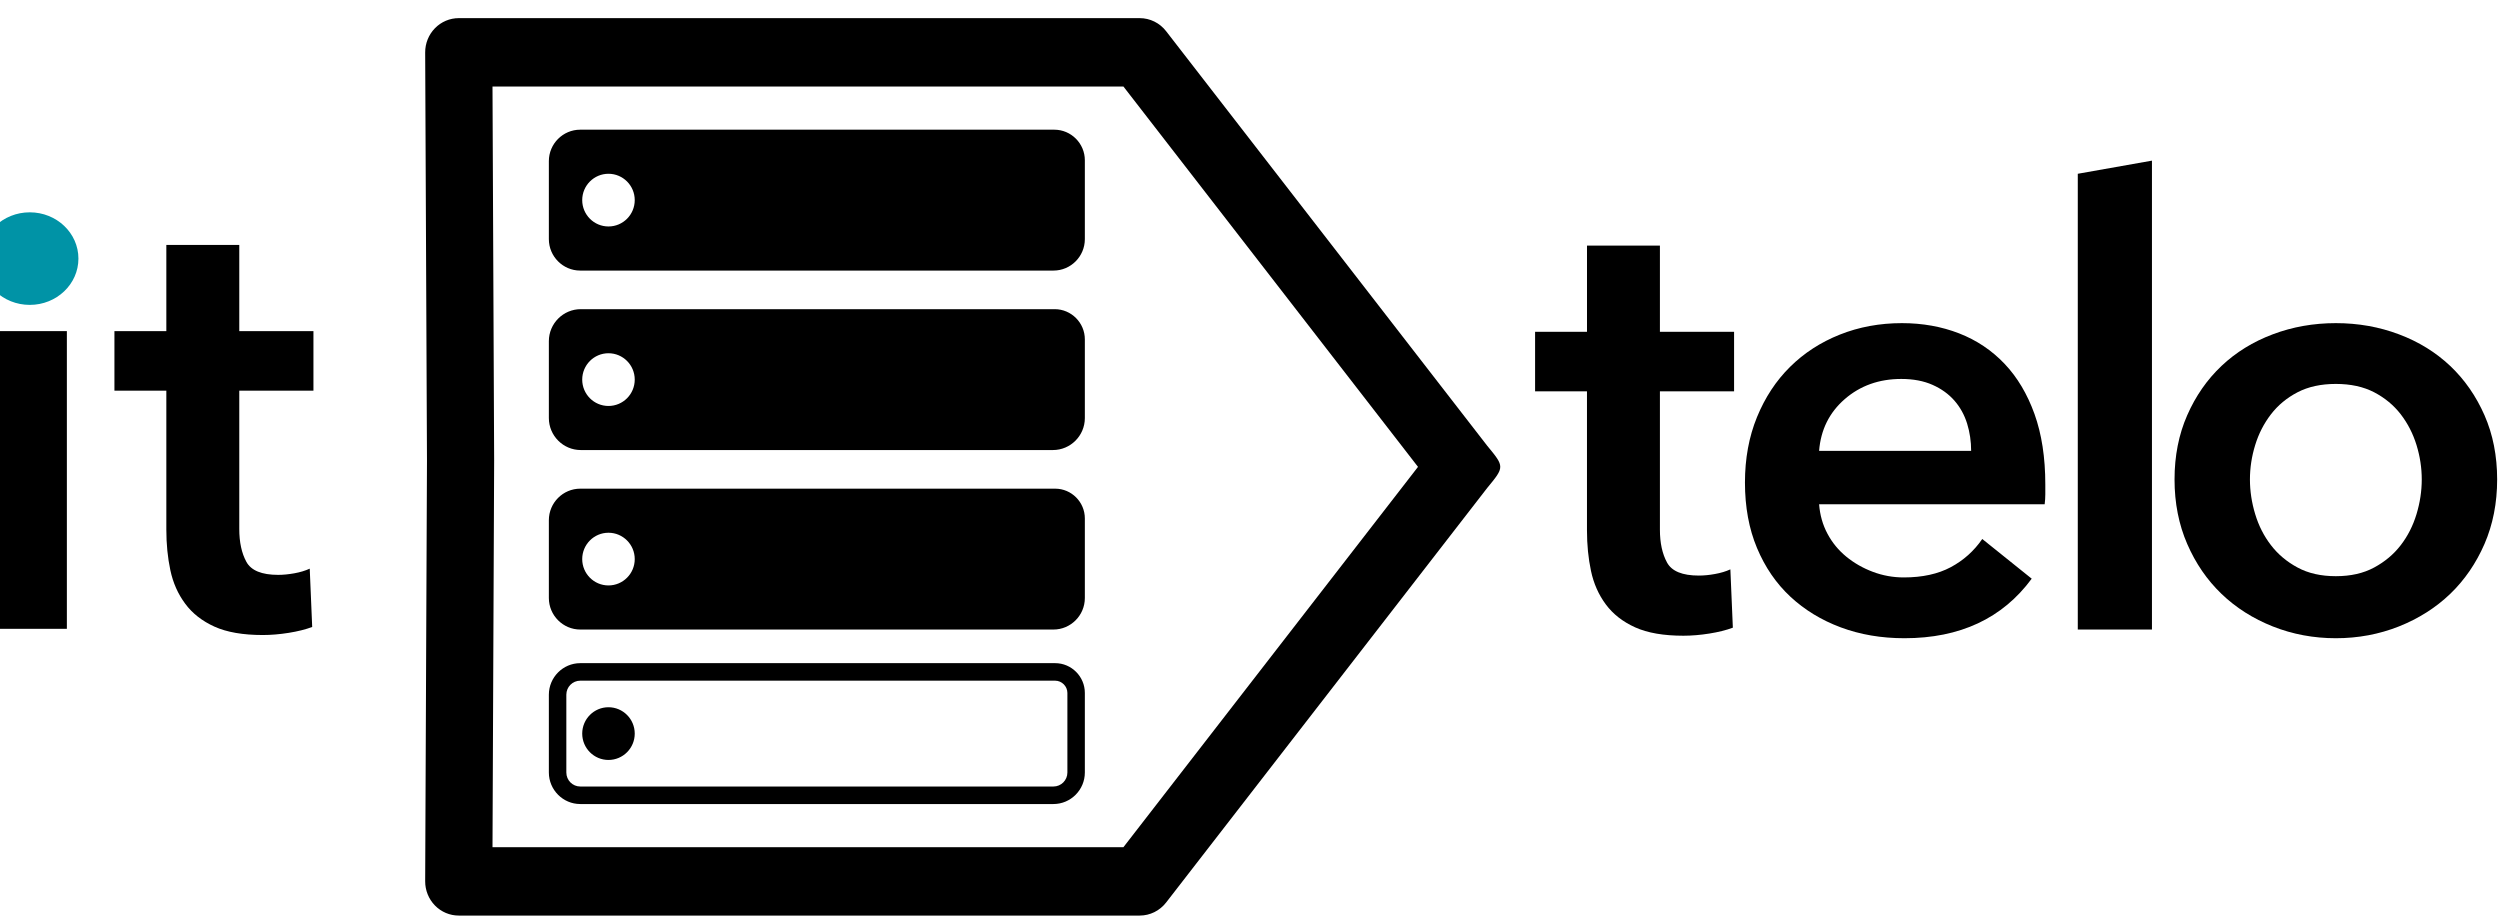 <svg width="114" height="42" viewBox="0 0 114 42" fill="none" xmlns="http://www.w3.org/2000/svg">
<path d="M26.46 22.283H48.116C48.86 22.283 49.469 22.894 49.469 23.641V27.27C49.469 28.06 48.825 28.707 48.037 28.707H26.46C25.672 28.707 25.028 28.06 25.028 27.27V23.72C25.028 22.929 25.672 22.283 26.46 22.283ZM27.746 26.696C28.407 26.696 28.944 26.158 28.944 25.495C28.944 24.831 28.407 24.293 27.746 24.293C27.085 24.293 26.549 24.831 26.549 25.495C26.549 26.158 27.085 26.696 27.746 26.696Z" fill="black"/>
<path d="M26.481 14.098H48.096C48.851 14.098 49.469 14.718 49.469 15.476V19.064C49.469 19.866 48.815 20.522 48.016 20.522H26.481C25.682 20.522 25.028 19.866 25.028 19.064V15.556C25.028 14.754 25.682 14.098 26.481 14.098ZM27.746 18.512C28.408 18.512 28.944 17.974 28.944 17.31C28.944 16.646 28.408 16.108 27.746 16.108C27.085 16.108 26.549 16.646 26.549 17.31C26.549 17.974 27.085 18.512 27.746 18.512Z" fill="black"/>
<path d="M26.455 5.914H48.078C48.843 5.914 49.469 6.542 49.469 7.309V10.905C49.469 11.693 48.827 12.338 48.042 12.338H26.455C25.67 12.338 25.028 11.693 25.028 10.905V7.345C25.028 6.558 25.67 5.914 26.455 5.914ZM27.746 10.327C28.408 10.327 28.944 9.789 28.944 9.125C28.944 8.462 28.408 7.924 27.746 7.924C27.085 7.924 26.549 8.462 26.549 9.125C26.549 9.789 27.085 10.327 27.746 10.327Z" fill="black"/>
<path d="M51.971 41.75H20.919C20.512 41.75 20.121 41.585 19.834 41.291C19.547 40.997 19.386 40.599 19.388 40.185L19.47 20.997L19.388 2.393C19.386 1.978 19.547 1.58 19.834 1.286C20.122 0.992 20.512 0.827 20.919 0.827H51.971C52.44 0.827 52.883 1.046 53.174 1.421L67.814 20.323C68.611 21.288 68.611 21.288 67.814 22.254L53.174 41.156C52.883 41.531 52.44 41.75 51.971 41.75ZM22.458 38.632H51.228L64.661 21.289L51.228 3.945H22.458L22.533 20.997L22.458 38.632Z" fill="black"/>
<path d="M70 17.846V15.131H72.367V11.2H75.692V15.131H79.074V17.846H75.692V24.153C75.692 24.757 75.8 25.256 76.017 25.652C76.232 26.048 76.716 26.246 77.468 26.246C77.693 26.246 77.937 26.223 78.2 26.175C78.463 26.128 78.698 26.058 78.905 25.963L79.018 28.622C78.717 28.735 78.36 28.824 77.947 28.89C77.533 28.956 77.139 28.989 76.763 28.989C75.861 28.989 75.129 28.862 74.565 28.608C74.001 28.353 73.555 28.005 73.226 27.562C72.897 27.119 72.671 26.61 72.549 26.034C72.427 25.459 72.366 24.842 72.366 24.182V17.846H70V17.846Z" fill="black"/>
<path d="M93.266 22.089C93.266 22.239 93.266 22.391 93.266 22.541C93.266 22.692 93.256 22.843 93.237 22.994H82.951C82.989 23.484 83.115 23.932 83.332 24.337C83.547 24.743 83.834 25.091 84.191 25.384C84.548 25.676 84.952 25.907 85.403 26.076C85.854 26.246 86.324 26.331 86.812 26.331C87.657 26.331 88.372 26.175 88.954 25.864C89.536 25.553 90.015 25.125 90.391 24.578L92.646 26.388C91.312 28.198 89.376 29.103 86.841 29.103C85.788 29.103 84.821 28.937 83.938 28.608C83.054 28.278 82.289 27.811 81.641 27.208C80.993 26.605 80.486 25.864 80.119 24.988C79.752 24.111 79.57 23.117 79.57 22.004C79.57 20.911 79.752 19.916 80.119 19.02C80.486 18.124 80.988 17.361 81.627 16.729C82.265 16.097 83.022 15.607 83.896 15.258C84.769 14.91 85.713 14.735 86.728 14.735C87.667 14.735 88.536 14.891 89.334 15.201C90.133 15.512 90.823 15.975 91.406 16.587C91.988 17.2 92.444 17.964 92.773 18.878C93.101 19.793 93.266 20.863 93.266 22.089ZM89.884 20.561C89.884 20.128 89.823 19.713 89.701 19.317C89.578 18.921 89.386 18.572 89.123 18.27C88.86 17.969 88.526 17.728 88.123 17.549C87.719 17.37 87.244 17.28 86.699 17.28C85.685 17.28 84.826 17.587 84.121 18.199C83.416 18.812 83.026 19.599 82.951 20.561H89.884V20.561Z" fill="black"/>
<path d="M94.747 7.924L98.129 7.325V28.707H94.747V7.924Z" fill="black"/>
<path d="M99.159 21.863C99.159 20.787 99.352 19.811 99.737 18.935C100.122 18.058 100.643 17.309 101.301 16.686C101.958 16.064 102.738 15.583 103.64 15.244C104.542 14.904 105.5 14.735 106.515 14.735C107.529 14.735 108.487 14.904 109.389 15.244C110.291 15.583 111.07 16.064 111.729 16.686C112.386 17.309 112.907 18.058 113.293 18.935C113.677 19.811 113.87 20.787 113.87 21.863C113.87 22.937 113.677 23.917 113.293 24.804C112.907 25.69 112.386 26.449 111.729 27.081C111.07 27.712 110.291 28.207 109.389 28.566C108.487 28.923 107.529 29.103 106.515 29.103C105.5 29.103 104.542 28.923 103.64 28.566C102.738 28.208 101.958 27.712 101.301 27.081C100.643 26.449 100.122 25.69 99.737 24.804C99.352 23.917 99.159 22.937 99.159 21.863ZM102.597 21.863C102.597 22.39 102.677 22.918 102.837 23.446C102.996 23.974 103.236 24.446 103.556 24.86C103.875 25.276 104.278 25.615 104.767 25.878C105.256 26.143 105.838 26.274 106.515 26.274C107.191 26.274 107.773 26.143 108.262 25.878C108.75 25.615 109.154 25.276 109.474 24.86C109.793 24.446 110.033 23.974 110.193 23.446C110.352 22.919 110.432 22.391 110.432 21.863C110.432 21.334 110.352 20.811 110.193 20.293C110.033 19.774 109.793 19.308 109.474 18.892C109.154 18.478 108.75 18.143 108.262 17.888C107.773 17.634 107.191 17.507 106.515 17.507C105.838 17.507 105.256 17.634 104.767 17.888C104.278 18.143 103.875 18.478 103.556 18.892C103.236 19.308 102.996 19.774 102.837 20.293C102.677 20.811 102.597 21.334 102.597 21.863Z" fill="black"/>
<path d="M-0.333 15.099H3.049V28.674H-0.333V15.099Z" fill="black"/>
<path d="M5.218 17.814V15.099H7.585V11.168H10.911V15.099H14.293V17.814H10.911V24.121C10.911 24.725 11.019 25.224 11.235 25.62C11.451 26.016 11.935 26.214 12.686 26.214C12.912 26.214 13.156 26.19 13.419 26.143C13.682 26.096 13.916 26.026 14.124 25.931L14.236 28.59C13.935 28.703 13.578 28.792 13.165 28.858C12.752 28.924 12.357 28.957 11.982 28.957C11.08 28.957 10.347 28.83 9.783 28.576C9.22 28.321 8.773 27.973 8.445 27.529C8.116 27.087 7.89 26.578 7.768 26.002C7.646 25.427 7.585 24.81 7.585 24.15V17.814H5.218Z" fill="black"/>
<path d="M1.358 13.903C2.583 13.903 3.576 12.958 3.576 11.792C3.576 10.627 2.583 9.682 1.358 9.682C0.132 9.682 -0.861 10.627 -0.861 11.792C-0.861 12.958 0.132 13.903 1.358 13.903Z" fill="#0093A6"/>
<path d="M48.116 31.039C48.418 31.039 48.673 31.295 48.673 31.598V35.227C48.673 35.579 48.388 35.865 48.037 35.865H26.46C26.11 35.865 25.825 35.579 25.825 35.227V31.677C25.825 31.325 26.11 31.039 26.46 31.039H48.116ZM48.116 30.24H26.46C25.672 30.24 25.028 30.887 25.028 31.677V35.227C25.028 36.017 25.672 36.664 26.46 36.664H48.037C48.825 36.664 49.469 36.017 49.469 35.227V31.598C49.469 30.851 48.86 30.24 48.116 30.24Z" fill="black"/>
<path d="M27.746 34.654C28.407 34.654 28.944 34.116 28.944 33.452C28.944 32.788 28.407 32.25 27.746 32.25C27.085 32.25 26.549 32.788 26.549 33.452C26.549 34.116 27.085 34.654 27.746 34.654Z" fill="black"/>
</svg>
